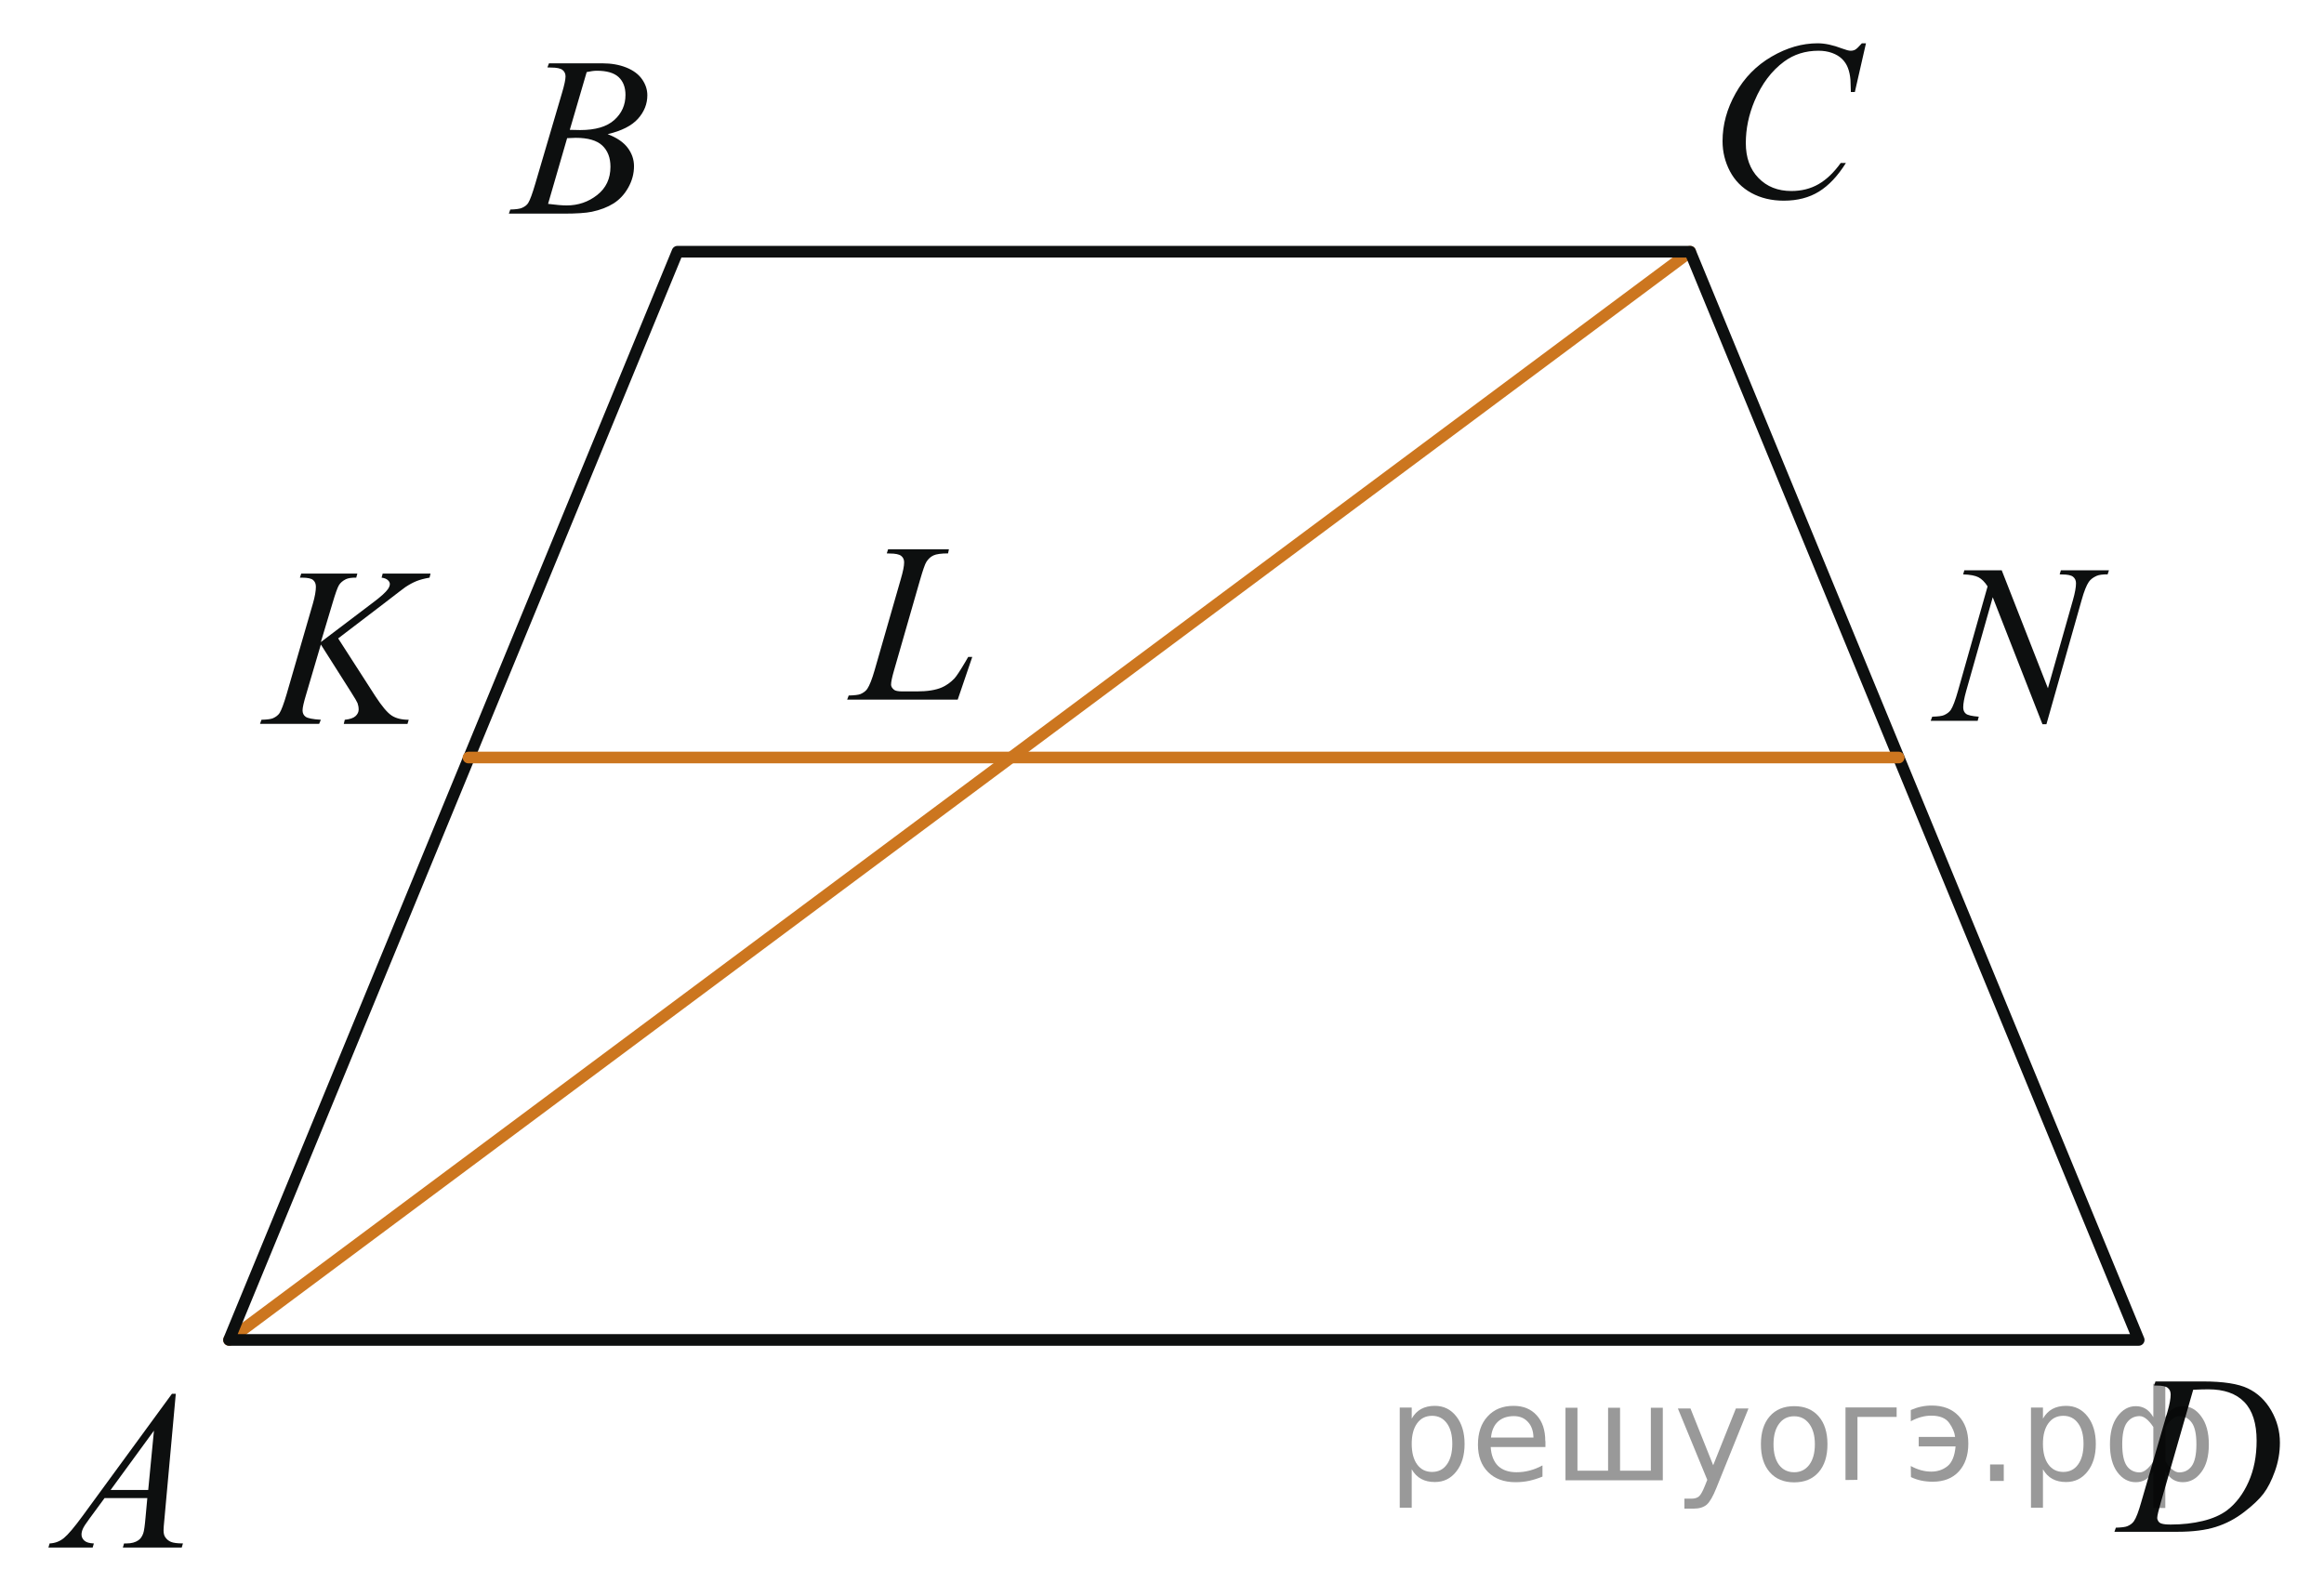 <?xml version="1.0" encoding="utf-8"?>
<!-- Generator: Adobe Illustrator 16.0.0, SVG Export Plug-In . SVG Version: 6.00 Build 0)  -->
<!DOCTYPE svg PUBLIC "-//W3C//DTD SVG 1.1//EN" "http://www.w3.org/Graphics/SVG/1.1/DTD/svg11.dtd">
<svg version="1.1" id="Слой_1" xmlns="http://www.w3.org/2000/svg" xmlns:xlink="http://www.w3.org/1999/xlink" x="0px" y="0px"
	 width="149.477px" height="102.682px" viewBox="0 0 149.477 102.682" enable-background="new 0 0 149.477 102.682"
	 xml:space="preserve">
<line fill="none" stroke="#CC761F" stroke-width="0.75" stroke-linecap="round" stroke-linejoin="round" stroke-miterlimit="8" x1="14.729" y1="86.189" x2="108.709" y2="16.191"/>
<g>
	<g>
		<defs>
			<rect id="SVGID_1_" x="0.744" y="-0.548" width="149.019" height="103.356"/>
		</defs>
		<clipPath id="SVGID_2_">
			<use xlink:href="#SVGID_1_"  overflow="visible"/>
		</clipPath>
	</g>
</g>
<g>
	<g>
		<defs>
			<rect id="SVGID_3_" x="0.284" y="86.27" width="14.526" height="15.93"/>
		</defs>
		<clipPath id="SVGID_4_">
			<use xlink:href="#SVGID_3_"  overflow="visible"/>
		</clipPath>
		<g clip-path="url(#SVGID_4_)">
			<path fill="#0D0F0F" d="M11.307,89.651l-0.73,8.043c-0.038,0.376-0.057,0.623-0.057,0.741c0,0.189,0.035,0.335,0.105,0.436
				c0.09,0.138,0.212,0.24,0.366,0.307c0.153,0.066,0.412,0.101,0.776,0.101l-0.078,0.264H7.902l0.078-0.264h0.163
				c0.308,0,0.558-0.066,0.752-0.2c0.137-0.09,0.244-0.239,0.318-0.449c0.053-0.146,0.103-0.494,0.149-1.041l0.113-1.226H6.725
				l-0.979,1.333c-0.223,0.3-0.362,0.515-0.418,0.646c-0.057,0.132-0.085,0.253-0.085,0.367c0,0.152,0.063,0.282,0.186,0.393
				c0.122,0.109,0.325,0.169,0.609,0.179L5.96,99.543H3.114l0.078-0.264c0.35-0.015,0.659-0.132,0.926-0.354
				c0.267-0.221,0.666-0.691,1.195-1.415l5.746-7.856h0.248V89.651z M9.902,92.025L7.115,95.84h2.418L9.902,92.025z"/>
		</g>
	</g>
</g>
<g>
	<g>
		<defs>
			<rect id="SVGID_5_" x="30.214" y="0.478" width="14.526" height="15.93"/>
		</defs>
		<clipPath id="SVGID_6_">
			<use xlink:href="#SVGID_5_"  overflow="visible"/>
		</clipPath>
		<g clip-path="url(#SVGID_6_)">
			<path fill="#0D0F0F" d="M35.208,4.337l0.101-0.264h3.433c0.577,0,1.091,0.09,1.543,0.271c0.451,0.182,0.79,0.434,1.014,0.757
				c0.225,0.322,0.337,0.666,0.337,1.026c0,0.557-0.199,1.06-0.599,1.508c-0.399,0.449-1.051,0.781-1.954,0.995
				c0.582,0.22,1.009,0.51,1.284,0.87c0.274,0.361,0.411,0.758,0.411,1.19c0,0.479-0.123,0.938-0.369,1.376s-0.562,0.776-0.947,1.02
				c-0.386,0.242-0.85,0.42-1.394,0.535c-0.388,0.081-0.993,0.121-1.815,0.121h-3.524l0.092-0.264
				c0.369-0.011,0.62-0.045,0.752-0.107c0.188-0.081,0.324-0.188,0.404-0.321c0.112-0.181,0.265-0.594,0.454-1.24l1.723-5.854
				c0.146-0.494,0.22-0.841,0.22-1.041c0-0.176-0.064-0.314-0.195-0.417c-0.13-0.102-0.377-0.153-0.74-0.153
				C35.354,4.344,35.279,4.342,35.208,4.337z M35.251,13.114c0.511,0.066,0.91,0.1,1.198,0.1c0.738,0,1.392-0.223,1.961-0.67
				c0.569-0.446,0.854-1.053,0.854-1.817c0-0.584-0.177-1.041-0.528-1.369c-0.353-0.328-0.921-0.492-1.706-0.492
				c-0.151,0-0.336,0.007-0.553,0.021L35.251,13.114z M36.648,8.352c0.308,0.009,0.53,0.014,0.667,0.014
				c0.982,0,1.715-0.215,2.194-0.646c0.48-0.431,0.721-0.968,0.721-1.614c0-0.49-0.146-0.871-0.44-1.146
				c-0.293-0.272-0.761-0.41-1.403-0.41c-0.171,0-0.389,0.029-0.652,0.086L36.648,8.352z"/>
		</g>
	</g>
</g>
<g>
	<g>
		<defs>
			<rect id="SVGID_7_" x="107.845" y="-0.602" width="15.81" height="17.278"/>
		</defs>
		<clipPath id="SVGID_8_">
			<use xlink:href="#SVGID_7_"  overflow="visible"/>
		</clipPath>
		<g clip-path="url(#SVGID_8_)">
			<path fill="#0D0F0F" d="M120.017,2.785l-0.715,3.134h-0.256l-0.027-0.786c-0.023-0.284-0.078-0.54-0.163-0.764
				s-0.212-0.417-0.382-0.582c-0.17-0.164-0.386-0.292-0.645-0.385c-0.26-0.093-0.548-0.139-0.863-0.139
				c-0.845,0-1.583,0.232-2.215,0.698c-0.808,0.596-1.438,1.436-1.896,2.521c-0.378,0.895-0.566,1.802-0.566,2.72
				c0,0.938,0.271,1.687,0.813,2.245c0.543,0.56,1.248,0.839,2.116,0.839c0.654,0,1.238-0.146,1.751-0.442
				c0.512-0.295,0.986-0.75,1.426-1.363h0.333c-0.521,0.833-1.096,1.445-1.728,1.838c-0.633,0.393-1.39,0.589-2.271,0.589
				c-0.783,0-1.478-0.166-2.081-0.496c-0.604-0.331-1.063-0.796-1.38-1.396c-0.315-0.601-0.475-1.245-0.475-1.936
				c0-1.057,0.28-2.084,0.843-3.084c0.562-1,1.332-1.785,2.311-2.355c0.979-0.571,1.966-0.857,2.962-0.857
				c0.467,0,0.99,0.112,1.57,0.335c0.255,0.095,0.438,0.144,0.552,0.144s0.213-0.024,0.298-0.072
				c0.085-0.047,0.228-0.184,0.425-0.407h0.262V2.785z"/>
		</g>
	</g>
</g>
<g>
	<g>
		<defs>
			<rect id="SVGID_9_" x="133.584" y="85.258" width="15.811" height="15.931"/>
		</defs>
		<clipPath id="SVGID_10_">
			<use xlink:href="#SVGID_9_"  overflow="visible"/>
		</clipPath>
		<g clip-path="url(#SVGID_10_)">
			<path fill="#0D0F0F" d="M138.552,89.124l0.085-0.264h3.063c1.298,0,2.259,0.148,2.884,0.448s1.124,0.771,1.497,1.416
				c0.372,0.644,0.56,1.334,0.56,2.07c0,0.632-0.107,1.246-0.322,1.844c-0.214,0.597-0.457,1.073-0.729,1.434
				c-0.271,0.358-0.688,0.755-1.249,1.187c-0.562,0.434-1.17,0.753-1.824,0.959c-0.656,0.207-1.476,0.312-2.456,0.312h-4.063
				l0.092-0.264c0.373-0.011,0.623-0.043,0.75-0.101c0.188-0.081,0.328-0.189,0.418-0.328c0.138-0.2,0.29-0.602,0.46-1.205
				l1.698-5.847c0.132-0.461,0.198-0.822,0.198-1.084c0-0.186-0.062-0.328-0.185-0.428c-0.122-0.101-0.363-0.149-0.723-0.149
				H138.552L138.552,89.124z M141.064,89.394l-2.08,7.236c-0.156,0.542-0.233,0.877-0.233,1.005c0,0.076,0.024,0.15,0.074,0.223
				s0.116,0.118,0.201,0.143c0.123,0.043,0.321,0.063,0.595,0.063c0.74,0,1.428-0.077,2.063-0.231
				c0.635-0.153,1.154-0.384,1.561-0.688c0.575-0.442,1.035-1.052,1.38-1.826c0.346-0.774,0.518-1.656,0.518-2.646
				c0-1.116-0.266-1.947-0.793-2.491c-0.528-0.544-1.3-0.816-2.313-0.816C141.784,89.366,141.46,89.375,141.064,89.394z"/>
		</g>
	</g>
</g>
<g>
	<g>
		<defs>
			<rect id="SVGID_11_" x="14.269" y="33.283" width="17.161" height="15.929"/>
		</defs>
		<clipPath id="SVGID_12_">
			<use xlink:href="#SVGID_11_"  overflow="visible"/>
		</clipPath>
		<g clip-path="url(#SVGID_12_)">
			<path fill="#0D0F0F" d="M21.75,41.065l2.382,3.701c0.426,0.655,0.777,1.075,1.057,1.259c0.278,0.183,0.646,0.273,1.099,0.273
				l-0.078,0.265h-4.098l0.063-0.265c0.326-0.032,0.558-0.111,0.691-0.234s0.202-0.265,0.202-0.421c0-0.144-0.024-0.28-0.071-0.414
				c-0.038-0.096-0.175-0.328-0.411-0.699l-1.949-3.073l-0.943,3.201c-0.156,0.514-0.234,0.858-0.234,1.034
				c0,0.181,0.066,0.318,0.199,0.414c0.132,0.095,0.458,0.16,0.979,0.192l-0.113,0.265h-3.801l0.092-0.265
				c0.369-0.01,0.617-0.043,0.745-0.1c0.188-0.085,0.329-0.195,0.418-0.328c0.123-0.195,0.273-0.599,0.454-1.212l1.693-5.839
				c0.128-0.447,0.191-0.806,0.191-1.077c0-0.19-0.061-0.335-0.181-0.435c-0.121-0.101-0.355-0.15-0.706-0.15H19.29l0.085-0.264
				h3.609l-0.071,0.264c-0.298-0.004-0.52,0.029-0.667,0.1c-0.203,0.101-0.352,0.229-0.447,0.386
				c-0.094,0.156-0.233,0.549-0.418,1.177l-0.744,2.48l3.417-2.588c0.453-0.342,0.751-0.612,0.894-0.813
				c0.085-0.124,0.127-0.235,0.127-0.335c0-0.086-0.044-0.169-0.131-0.25s-0.221-0.133-0.4-0.157l0.071-0.264h3.077l-0.064,0.264
				c-0.335,0.057-0.618,0.132-0.847,0.225c-0.229,0.094-0.464,0.221-0.706,0.383c-0.071,0.047-0.532,0.398-1.382,1.055L21.75,41.065
				z"/>
		</g>
	</g>
</g>
<g>
	<g>
		<defs>
			<rect id="SVGID_13_" x="121.493" y="33.081" width="17.16" height="17.279"/>
		</defs>
		<clipPath id="SVGID_14_">
			<use xlink:href="#SVGID_13_"  overflow="visible"/>
		</clipPath>
		<g clip-path="url(#SVGID_14_)">
			<path fill="#0D0F0F" d="M128.748,36.682l2.972,7.589l1.608-5.669c0.133-0.467,0.198-0.828,0.198-1.085
				c0-0.177-0.063-0.314-0.185-0.414c-0.123-0.101-0.353-0.15-0.688-0.15c-0.057,0-0.115-0.002-0.177-0.007l0.078-0.264h3.091
				l-0.085,0.264c-0.321-0.004-0.561,0.029-0.716,0.1c-0.224,0.101-0.389,0.229-0.496,0.386c-0.151,0.224-0.307,0.613-0.461,1.171
				l-2.263,7.981h-0.256l-3.197-8.167l-1.709,6.033c-0.128,0.457-0.19,0.807-0.19,1.05c0,0.182,0.058,0.317,0.174,0.411
				c0.115,0.093,0.391,0.156,0.826,0.189l-0.071,0.264h-3.021l0.1-0.264c0.378-0.01,0.631-0.043,0.759-0.101
				c0.193-0.085,0.338-0.197,0.434-0.335c0.137-0.209,0.29-0.614,0.46-1.214l1.907-6.732c-0.185-0.285-0.382-0.481-0.593-0.589
				c-0.21-0.106-0.537-0.168-0.98-0.182l0.077-0.264h2.403V36.682z"/>
		</g>
	</g>
</g>
<g>
	<g>
		<defs>
			<rect id="SVGID_15_" x="52.105" y="31.73" width="13.175" height="15.93"/>
		</defs>
		<clipPath id="SVGID_16_">
			<use xlink:href="#SVGID_15_"  overflow="visible"/>
		</clipPath>
		<g clip-path="url(#SVGID_16_)">
			<path fill="#0D0F0F" d="M61.599,45.002h-7.111l0.099-0.264c0.377-0.01,0.63-0.041,0.758-0.093
				c0.197-0.085,0.344-0.197,0.438-0.335c0.146-0.22,0.302-0.613,0.467-1.185l1.691-5.883c0.142-0.484,0.212-0.841,0.212-1.069
				c0-0.181-0.065-0.32-0.195-0.42s-0.374-0.149-0.731-0.149c-0.08,0-0.145-0.002-0.191-0.007l0.085-0.265h3.913l-0.057,0.265
				c-0.439,0-0.75,0.043-0.935,0.128c-0.184,0.085-0.337,0.226-0.46,0.421c-0.085,0.128-0.224,0.526-0.417,1.197l-1.663,5.783
				c-0.127,0.438-0.19,0.741-0.19,0.913c0,0.114,0.063,0.224,0.19,0.328c0.08,0.071,0.263,0.107,0.545,0.107h0.928
				c0.674,0,1.21-0.085,1.605-0.257c0.292-0.128,0.563-0.32,0.808-0.577c0.132-0.144,0.365-0.497,0.7-1.063l0.185-0.321h0.262
				L61.599,45.002z"/>
		</g>
	</g>
</g>
<polygon fill="none" stroke="#0D0F0F" stroke-width="0.75" stroke-linecap="round" stroke-linejoin="round" stroke-miterlimit="8" points="
	14.729,86.189 43.577,16.191 108.709,16.191 137.558,86.189 "/>
<line fill="none" stroke="#CC761F" stroke-width="0.75" stroke-linecap="round" stroke-linejoin="round" stroke-miterlimit="8" x1="30.133" y1="48.727" x2="122.119" y2="48.727"/>
<g style="stroke:none;fill:#000;fill-opacity:0.40"><path d="m 90.8,94.5 v 2.48 h -0.77 v -6.44 h 0.77 v 0.71 q 0.24,-0.42 0.61,-0.62 0.37,-0.20 0.88,-0.20 0.85,0 1.38,0.68 0.53,0.68 0.53,1.77 0,1.10 -0.53,1.77 -0.53,0.68 -1.38,0.68 -0.51,0 -0.88,-0.20 -0.37,-0.20 -0.61,-0.62 z m 2.61,-1.63 q 0,-0.85 -0.35,-1.32 -0.35,-0.48 -0.95,-0.48 -0.61,0 -0.96,0.48 -0.35,0.48 -0.35,1.32 0,0.85 0.35,1.33 0.35,0.48 0.96,0.48 0.61,0 0.95,-0.48 0.35,-0.48 0.35,-1.33 z"/><path d="m 99.4,92.7 v 0.38 h -3.52 q 0.05,0.79 0.47,1.21 0.43,0.41 1.19,0.41 0.44,0 0.85,-0.11 0.42,-0.11 0.82,-0.33 v 0.72 q -0.41,0.17 -0.85,0.27 -0.43,0.09 -0.88,0.09 -1.12,0 -1.77,-0.65 -0.65,-0.65 -0.65,-1.76 0,-1.15 0.62,-1.82 0.62,-0.68 1.67,-0.68 0.94,0 1.49,0.61 0.55,0.60 0.55,1.65 z m -0.77,-0.23 q -0.01,-0.63 -0.35,-1.00 -0.34,-0.38 -0.91,-0.38 -0.64,0 -1.03,0.36 -0.38,0.36 -0.44,1.02 z"/><path d="m 104.2,94.6 h 1.98 v -4.05 h 0.77 v 4.67 h -6.26 v -4.67 h 0.77 v 4.05 h 1.97 v -4.05 h 0.77 z"/><path d="m 110.4,95.7 q -0.33,0.83 -0.63,1.09 -0.31,0.25 -0.82,0.25 h -0.61 v -0.64 h 0.45 q 0.32,0 0.49,-0.15 0.17,-0.15 0.39,-0.71 l 0.14,-0.35 -1.89,-4.59 h 0.81 l 1.46,3.65 1.46,-3.65 h 0.81 z"/><path d="m 115.4,91.1 q -0.62,0 -0.97,0.48 -0.36,0.48 -0.36,1.32 0,0.84 0.35,1.32 0.36,0.48 0.98,0.48 0.61,0 0.97,-0.48 0.36,-0.48 0.36,-1.32 0,-0.83 -0.36,-1.31 -0.36,-0.49 -0.97,-0.49 z m 0,-0.65 q 1,0 1.57,0.65 0.57,0.65 0.57,1.80 0,1.15 -0.57,1.80 -0.57,0.65 -1.57,0.65 -1.00,0 -1.57,-0.65 -0.57,-0.65 -0.57,-1.80 0,-1.15 0.57,-1.80 0.57,-0.65 1.57,-0.65 z"/><path d="m 118.7,95.2 v -4.67 h 3.29 v 0.61 h -2.52 v 4.05 z"/><path d="m 122.9,94.3 q 0.66,0.36 1.31,0.36 0.61,0 1.05,-0.35 0.44,-0.36 0.52,-1.27 h -2.37 v -0.61 h 2.34 q -0.05,-0.44 -0.38,-0.90 -0.33,-0.47 -1.16,-0.47 -0.64,0 -1.31,0.36 v -0.72 q 0.65,-0.29 1.35,-0.29 1.09,0 1.72,0.66 0.63,0.66 0.63,1.79 0,1.12 -0.61,1.79 -0.61,0.66 -1.68,0.66 -0.79,0 -1.40,-0.30 z"/><path d="m 128.0,94.2 h 0.88 v 1.06 h -0.88 z"/><path d="m 131.4,94.5 v 2.48 h -0.77 v -6.44 h 0.77 v 0.71 q 0.24,-0.42 0.61,-0.62 0.37,-0.20 0.88,-0.20 0.85,0 1.38,0.68 0.53,0.68 0.53,1.77 0,1.10 -0.53,1.77 -0.53,0.68 -1.38,0.68 -0.51,0 -0.88,-0.20 -0.37,-0.20 -0.61,-0.62 z m 2.61,-1.63 q 0,-0.85 -0.35,-1.32 -0.35,-0.48 -0.95,-0.48 -0.61,0 -0.96,0.48 -0.35,0.48 -0.35,1.32 0,0.85 0.35,1.33 0.35,0.48 0.96,0.48 0.61,0 0.95,-0.48 0.35,-0.48 0.35,-1.33 z"/><path d="m 136.5,92.9 q 0,0.98 0.30,1.40 0.30,0.41 0.82,0.41 0.41,0 0.88,-0.70 v -2.22 q -0.47,-0.70 -0.88,-0.70 -0.51,0 -0.82,0.42 -0.30,0.41 -0.30,1.39 z m 2,4.10 v -2.37 q -0.24,0.39 -0.51,0.55 -0.27,0.16 -0.62,0.16 -0.70,0 -1.18,-0.64 -0.48,-0.65 -0.48,-1.79 0,-1.15 0.48,-1.80 0.49,-0.66 1.18,-0.66 0.35,0 0.62,0.16 0.28,0.16 0.51,0.55 v -2.15 h 0.77 v 2.15 q 0.24,-0.39 0.51,-0.55 0.28,-0.16 0.62,-0.16 0.70,0 1.18,0.66 0.49,0.66 0.49,1.80 0,1.15 -0.49,1.79 -0.48,0.64 -1.18,0.64 -0.35,0 -0.62,-0.16 -0.27,-0.16 -0.51,-0.55 v 2.37 z m 2.77,-4.10 q 0,-0.98 -0.30,-1.39 -0.30,-0.42 -0.81,-0.42 -0.41,0 -0.88,0.70 v 2.22 q 0.47,0.70 0.88,0.70 0.51,0 0.81,-0.41 0.30,-0.42 0.30,-1.40 z"/></g></svg>

<!--File created and owned by https://sdamgia.ru. Copying is prohibited. All rights reserved.-->
